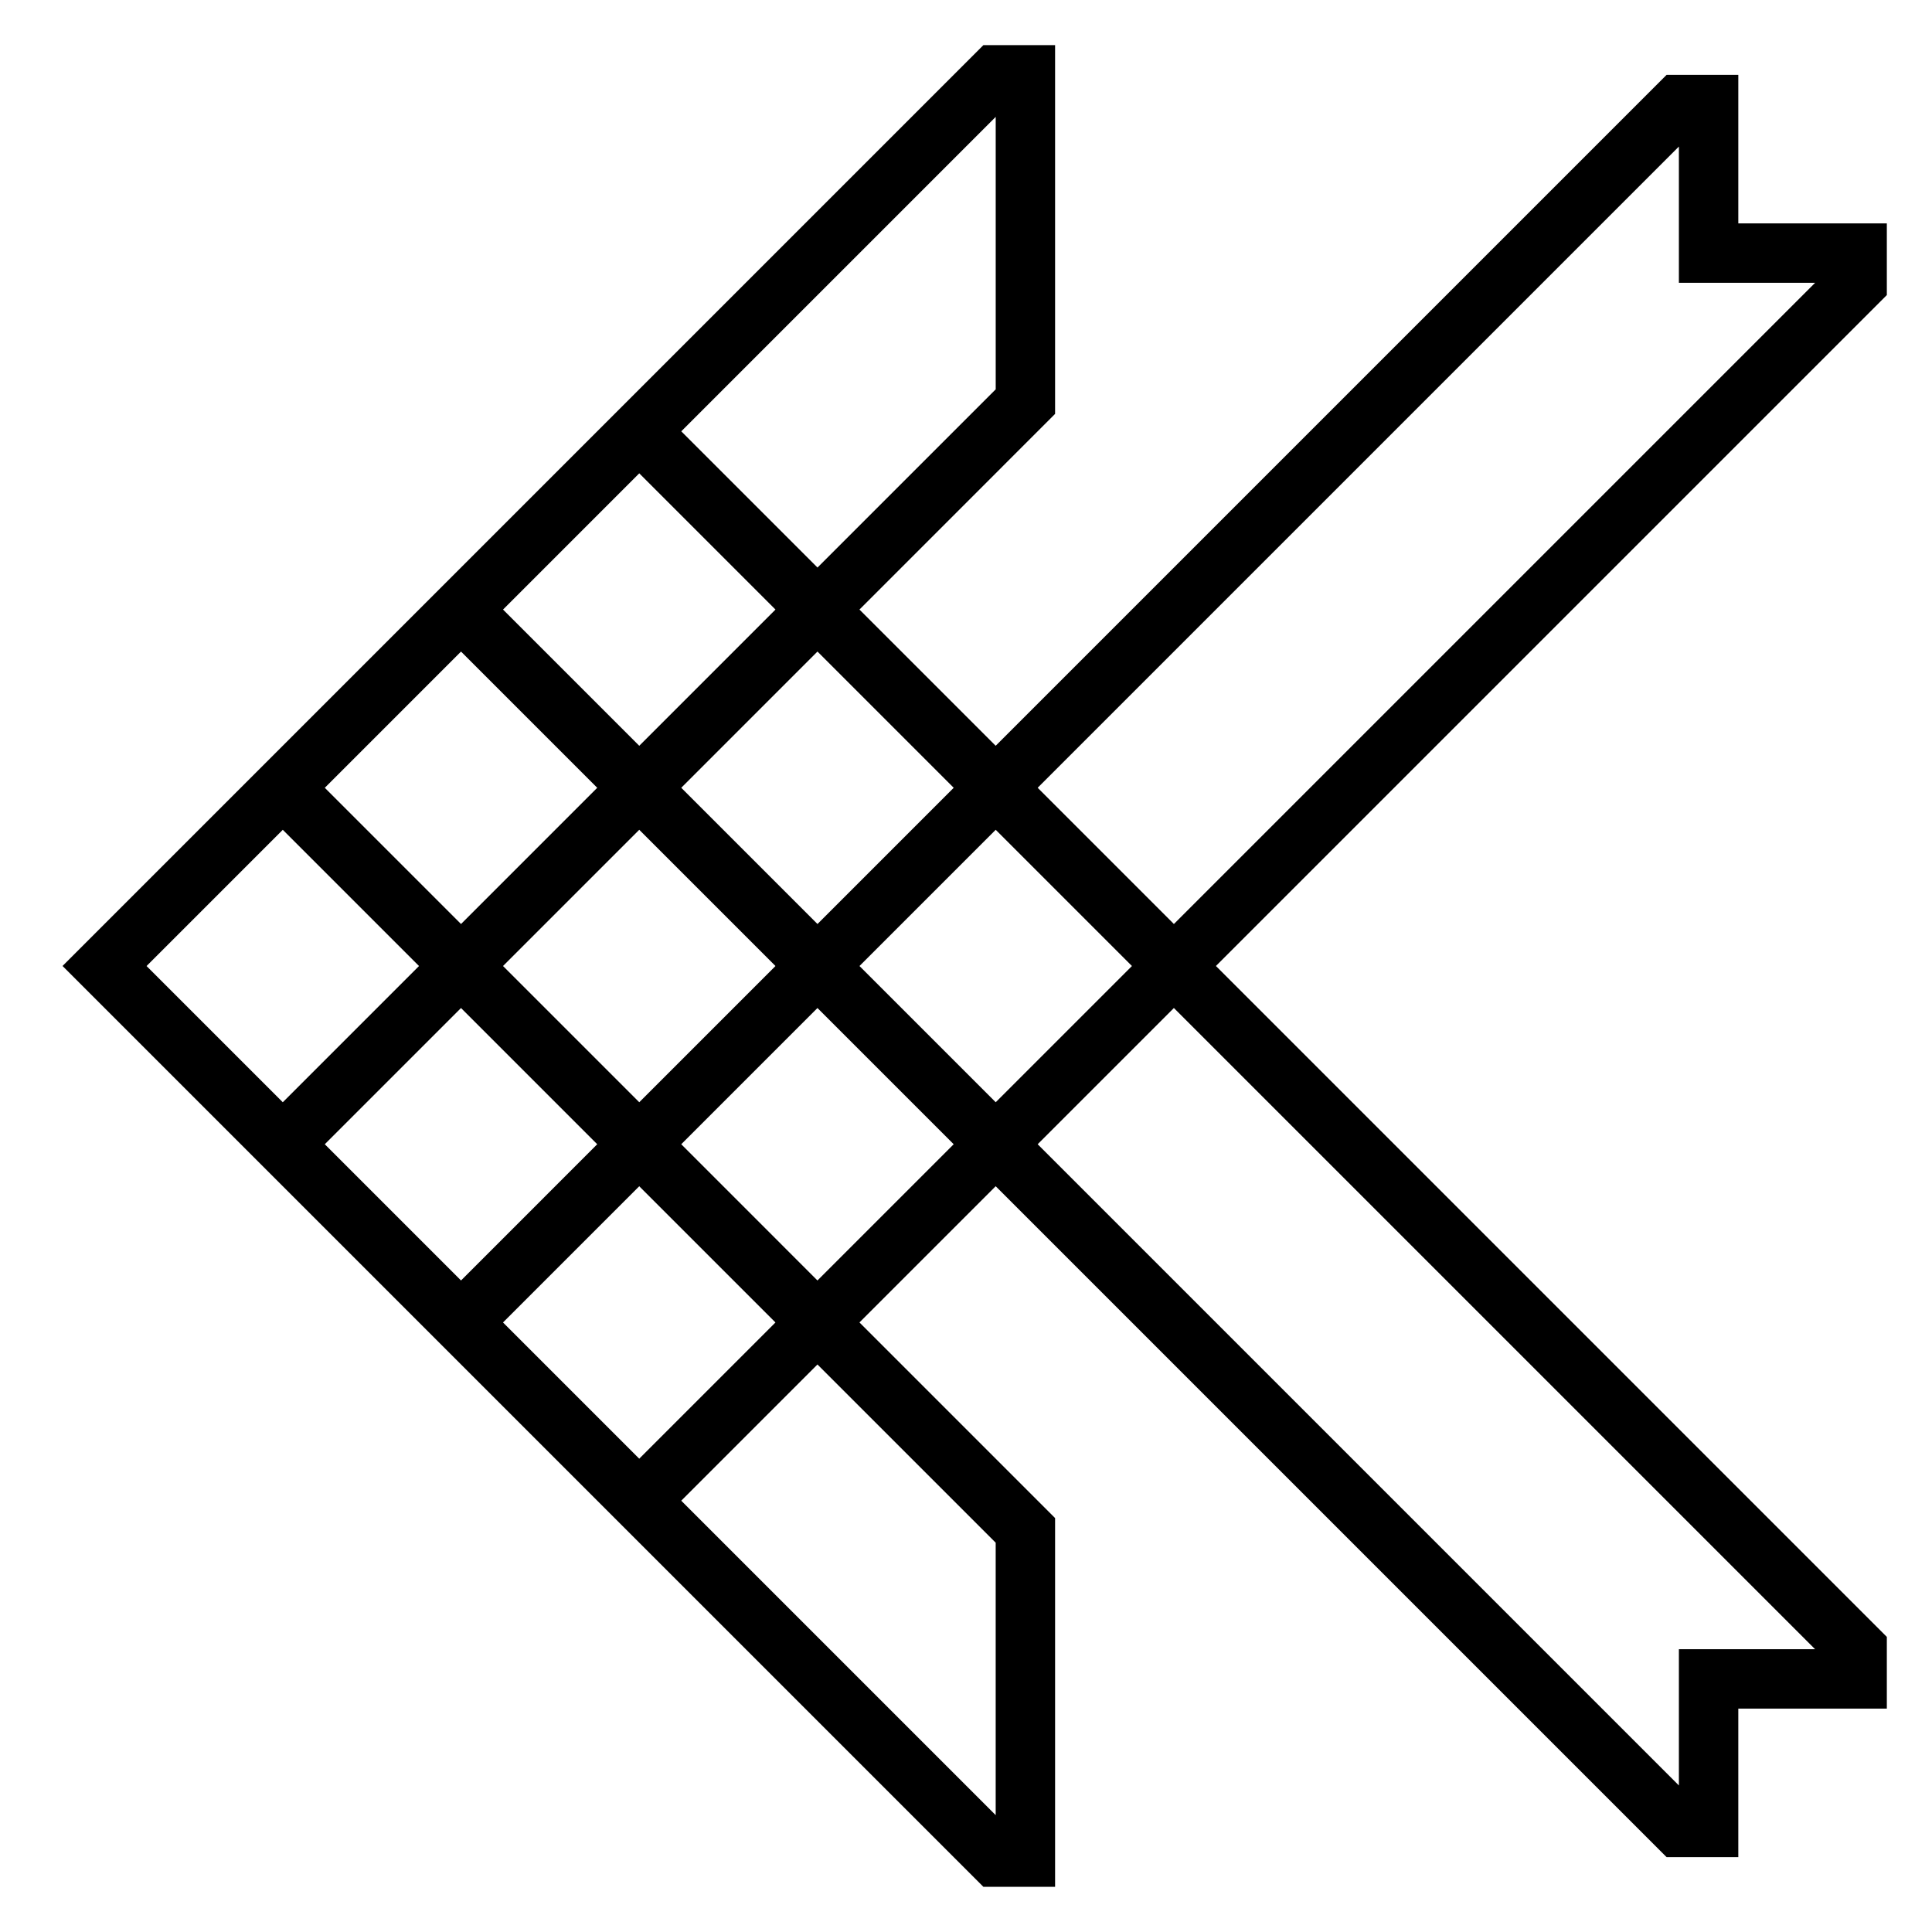 <?xml version="1.0" encoding="UTF-8"?>
<!-- Uploaded to: SVG Repo, www.svgrepo.com, Generator: SVG Repo Mixer Tools -->
<svg fill="#000000" width="800px" height="800px" version="1.1" viewBox="144 144 512 512" xmlns="http://www.w3.org/2000/svg">
 <path d="m644.03 203.2h-39.359v-39.363h-19.004l-177.8 177.8-36.102-36.102 51.844-51.848v-97.723h-19.004l-244.03 244.03 244.03 244.03 19.004 0.004v-97.723l-51.844-51.848 36.102-36.098 177.8 177.8h19.004v-39.359h39.359v-19.004l-177.8-177.8 177.8-177.8zm-247.29 149.57-36.102 36.102-36.098-36.102 36.098-36.102zm11.133 11.133 36.102 36.102-36.102 36.102-36.102-36.102zm-58.363 36.102-36.102 36.102-36.102-36.102 36.102-36.102zm-36.102-58.363-36.102-36.102 36.102-36.102 36.102 36.102zm94.465-166.67v72.203l-47.23 47.23-36.102-36.102zm-141.7 141.7 36.098 36.102-36.098 36.102-36.102-36.102zm-83.336 83.336 36.102-36.102 36.102 36.102-36.102 36.102zm83.336 11.129 36.098 36.102-36.098 36.102-36.102-36.102zm47.23 47.234 36.102 36.098-36.102 36.102-36.102-36.102zm94.465 94.461v72.203l-83.332-83.332 36.098-36.102zm-47.234-69.492-36.098-36.102 36.098-36.102 36.102 36.102zm264.39 97.723h-36.102v36.102l-169.93-169.93 36.102-36.102zm-169.93-192.19-36.102-36.102 169.93-169.93v36.102h36.102z"/>
</svg>